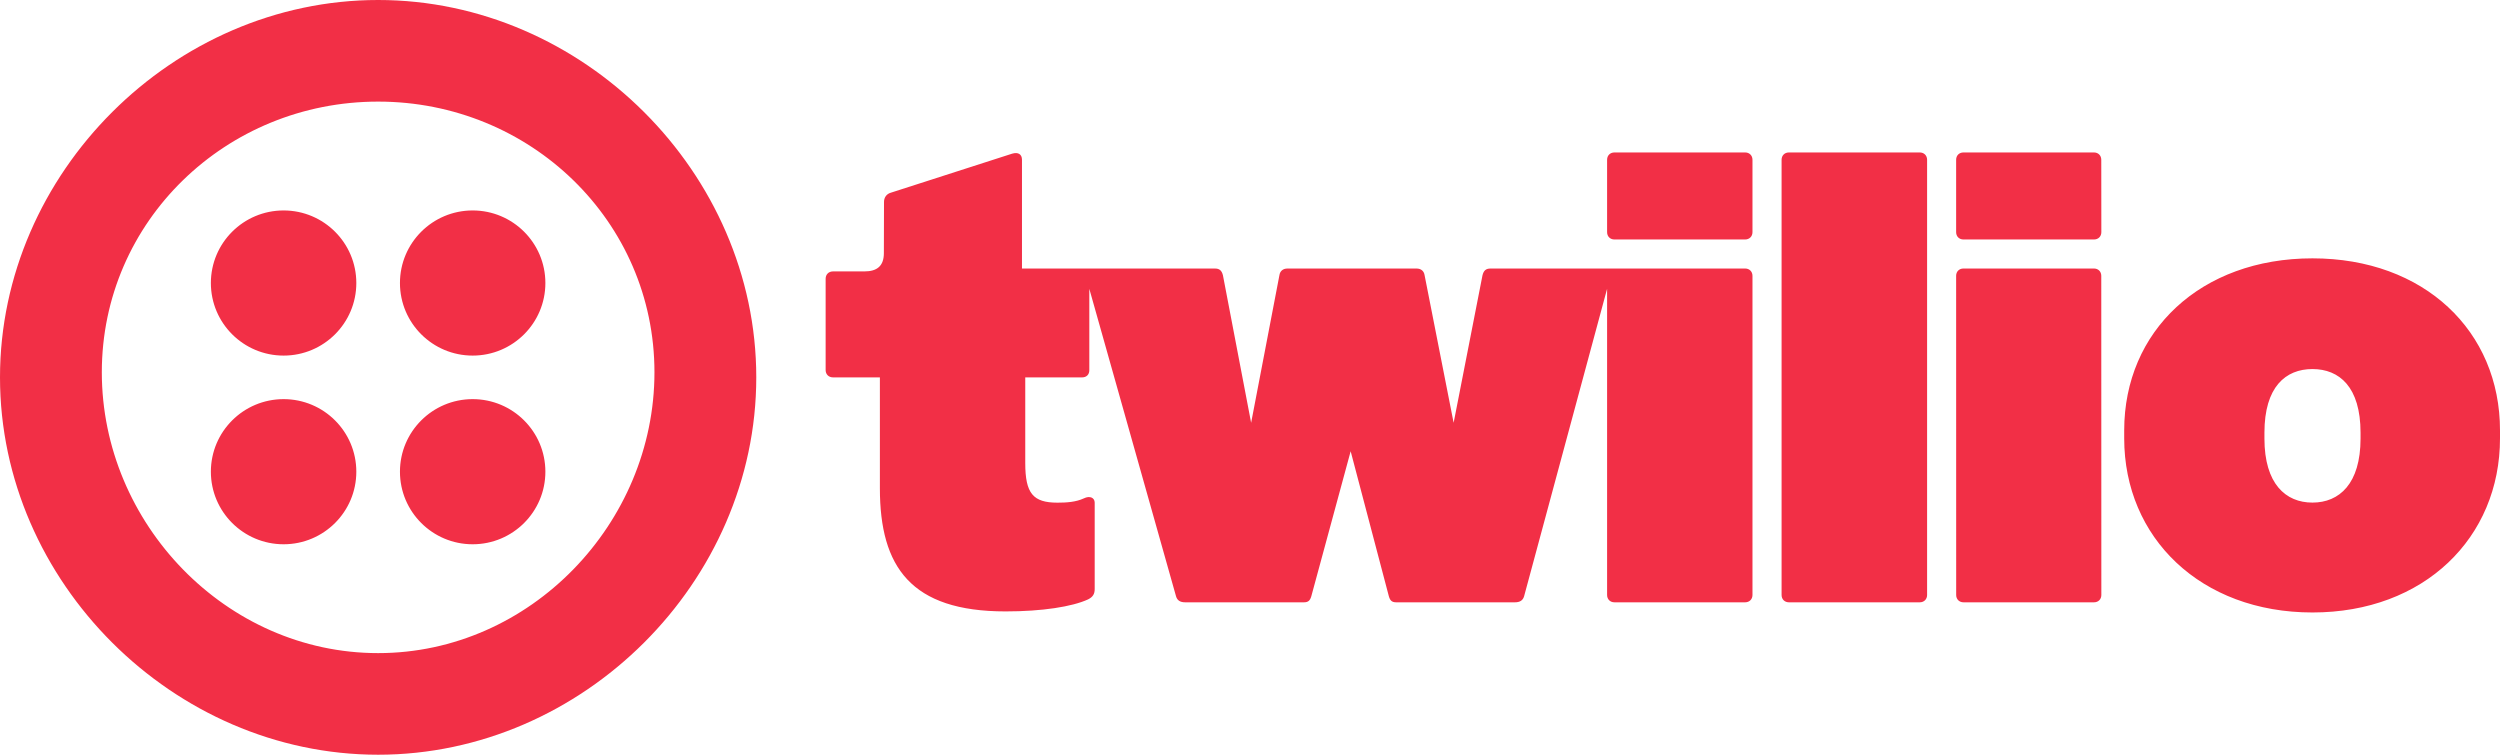 <?xml version="1.0" encoding="UTF-8"?>
<svg width="106px" height="32px" viewBox="0 0 106 32" version="1.1" xmlns="http://www.w3.org/2000/svg" xmlns:xlink="http://www.w3.org/1999/xlink">
    <title>Group</title>
    <g id="Page-1" stroke="none" stroke-width="1" fill="none" fill-rule="evenodd">
        <g id="Desktop-HD" transform="translate(-663, -907)" fill="#F22F46" fill-rule="nonzero">
            <g id="Group-3" transform="translate(-0, 0)">
                <g id="Group-4" transform="translate(147, 176)">
                    <g id="Imtegrations" transform="translate(0, 725)">
                        <g id="Group" transform="translate(516, 6)">
                            <path d="M12.025,23.077 C13.728,23.077 15.108,21.699 15.108,20 C15.108,18.301 13.728,16.923 12.025,16.923 C10.322,16.923 8.941,18.301 8.941,20 C8.941,21.699 10.322,23.077 12.025,23.077 Z M12.025,15.077 C13.728,15.077 15.108,13.699 15.108,12 C15.108,10.301 13.728,8.923 12.025,8.923 C10.322,8.923 8.941,10.301 8.941,12 C8.941,13.699 10.322,15.077 12.025,15.077 Z M20.041,23.077 C21.744,23.077 23.124,21.699 23.124,20 C23.124,18.301 21.744,16.923 20.041,16.923 C18.338,16.923 16.958,18.301 16.958,20 C16.958,21.699 18.338,23.077 20.041,23.077 Z M20.041,15.077 C21.744,15.077 23.124,13.699 23.124,12 C23.124,10.301 21.744,8.923 20.041,8.923 C18.338,8.923 16.958,10.301 16.958,12 C16.958,13.699 18.338,15.077 20.041,15.077 Z M16.033,0 C24.717,0 32.066,7.333 32.066,16 C32.066,24.667 24.717,32 16.033,32 C7.348,32 0,24.667 0,16 C0,7.333 7.348,0 16.033,0 Z M16.033,4.308 C9.581,4.308 4.317,9.379 4.317,15.785 C4.317,22.191 9.581,27.692 16.033,27.692 C22.485,27.692 27.749,22.191 27.749,15.785 C27.749,9.379 22.485,4.308 16.033,4.308 Z M50.251,25.538 L55.289,25.538 C55.47,25.538 55.548,25.461 55.6,25.28 L57.268,19.133 L58.887,25.28 C58.938,25.461 59.016,25.538 59.197,25.538 L64.233,25.538 C64.44,25.538 64.57,25.461 64.622,25.28 L68.141,12.246 L68.141,25.228 C68.141,25.409 68.27,25.538 68.452,25.538 L73.994,25.538 C74.175,25.538 74.305,25.409 74.305,25.228 L74.305,11.695 C74.305,11.514 74.175,11.385 73.994,11.385 L63.194,11.386 C63.013,11.386 62.909,11.463 62.858,11.67 L61.634,17.926 L60.403,11.67 C60.377,11.489 60.247,11.386 60.066,11.386 L54.584,11.386 C54.403,11.386 54.273,11.489 54.247,11.67 L53.048,17.926 L51.852,11.67 C51.8,11.463 51.697,11.386 51.516,11.386 L43.332,11.385 L43.332,6.774 C43.332,6.542 43.172,6.438 42.913,6.516 L37.767,8.172 C37.586,8.224 37.482,8.379 37.482,8.56 L37.476,10.732 C37.476,11.275 37.192,11.508 36.648,11.508 L35.318,11.508 C35.136,11.508 35.007,11.637 35.007,11.818 L35.007,15.691 C35.007,15.872 35.136,16.001 35.318,16.001 L37.307,16.001 L37.307,20.705 C37.307,24.039 38.622,25.924 42.636,25.924 C44.19,25.924 45.461,25.724 46.134,25.414 C46.341,25.311 46.415,25.182 46.415,24.975 L46.415,21.313 C46.415,21.106 46.212,21.003 45.953,21.132 C45.616,21.287 45.226,21.313 44.838,21.313 C43.802,21.313 43.471,20.925 43.471,19.633 L43.471,16.001 L45.885,16.001 C46.066,16.001 46.187,15.881 46.187,15.701 L46.187,12.246 L49.863,25.28 C49.914,25.461 50.044,25.538 50.251,25.538 Z M68.141,9.844 C68.141,10.025 68.27,10.154 68.452,10.154 L73.994,10.154 C74.175,10.154 74.305,10.025 74.305,9.844 L74.305,6.774 C74.305,6.593 74.175,6.464 73.994,6.464 L68.452,6.464 C68.27,6.464 68.141,6.593 68.141,6.774 L68.141,9.844 Z M75.539,25.228 C75.539,25.409 75.668,25.538 75.85,25.538 L81.398,25.538 C81.579,25.538 81.709,25.409 81.709,25.228 L81.709,6.774 C81.709,6.593 81.579,6.464 81.398,6.464 L75.85,6.464 C75.668,6.464 75.539,6.593 75.539,6.774 L75.539,25.228 Z M82.942,25.228 C82.942,25.409 83.072,25.538 83.253,25.538 L88.786,25.538 C88.968,25.538 89.097,25.409 89.097,25.228 L89.094,11.695 C89.094,11.514 88.965,11.385 88.784,11.385 L83.25,11.385 C83.069,11.385 82.94,11.514 82.94,11.695 L82.942,25.228 Z M82.94,9.844 C82.94,10.025 83.069,10.154 83.25,10.154 L88.786,10.154 C88.968,10.154 89.097,10.025 89.097,9.844 L89.094,6.774 C89.094,6.593 88.965,6.464 88.784,6.464 L83.25,6.464 C83.069,6.464 82.94,6.593 82.94,6.774 L82.94,9.844 Z M90.066,18.586 C90.066,22.799 93.308,25.969 98.048,25.969 C102.787,25.969 106,22.799 106,18.586 L106,18.25 C106,14.037 102.787,10.954 98.048,10.954 C93.308,10.954 90.066,14.037 90.066,18.25 L90.066,18.586 Z M96.012,18.597 L96.012,18.345 C96.012,16.406 96.908,15.648 98.048,15.648 C99.187,15.648 100.087,16.406 100.087,18.345 L100.087,18.597 C100.087,20.51 99.187,21.31 98.048,21.31 C96.908,21.31 96.012,20.51 96.012,18.597 Z" id="Shape"></path>
                        </g>
                    </g>
                </g>
            </g>
        </g>
    </g>
</svg>